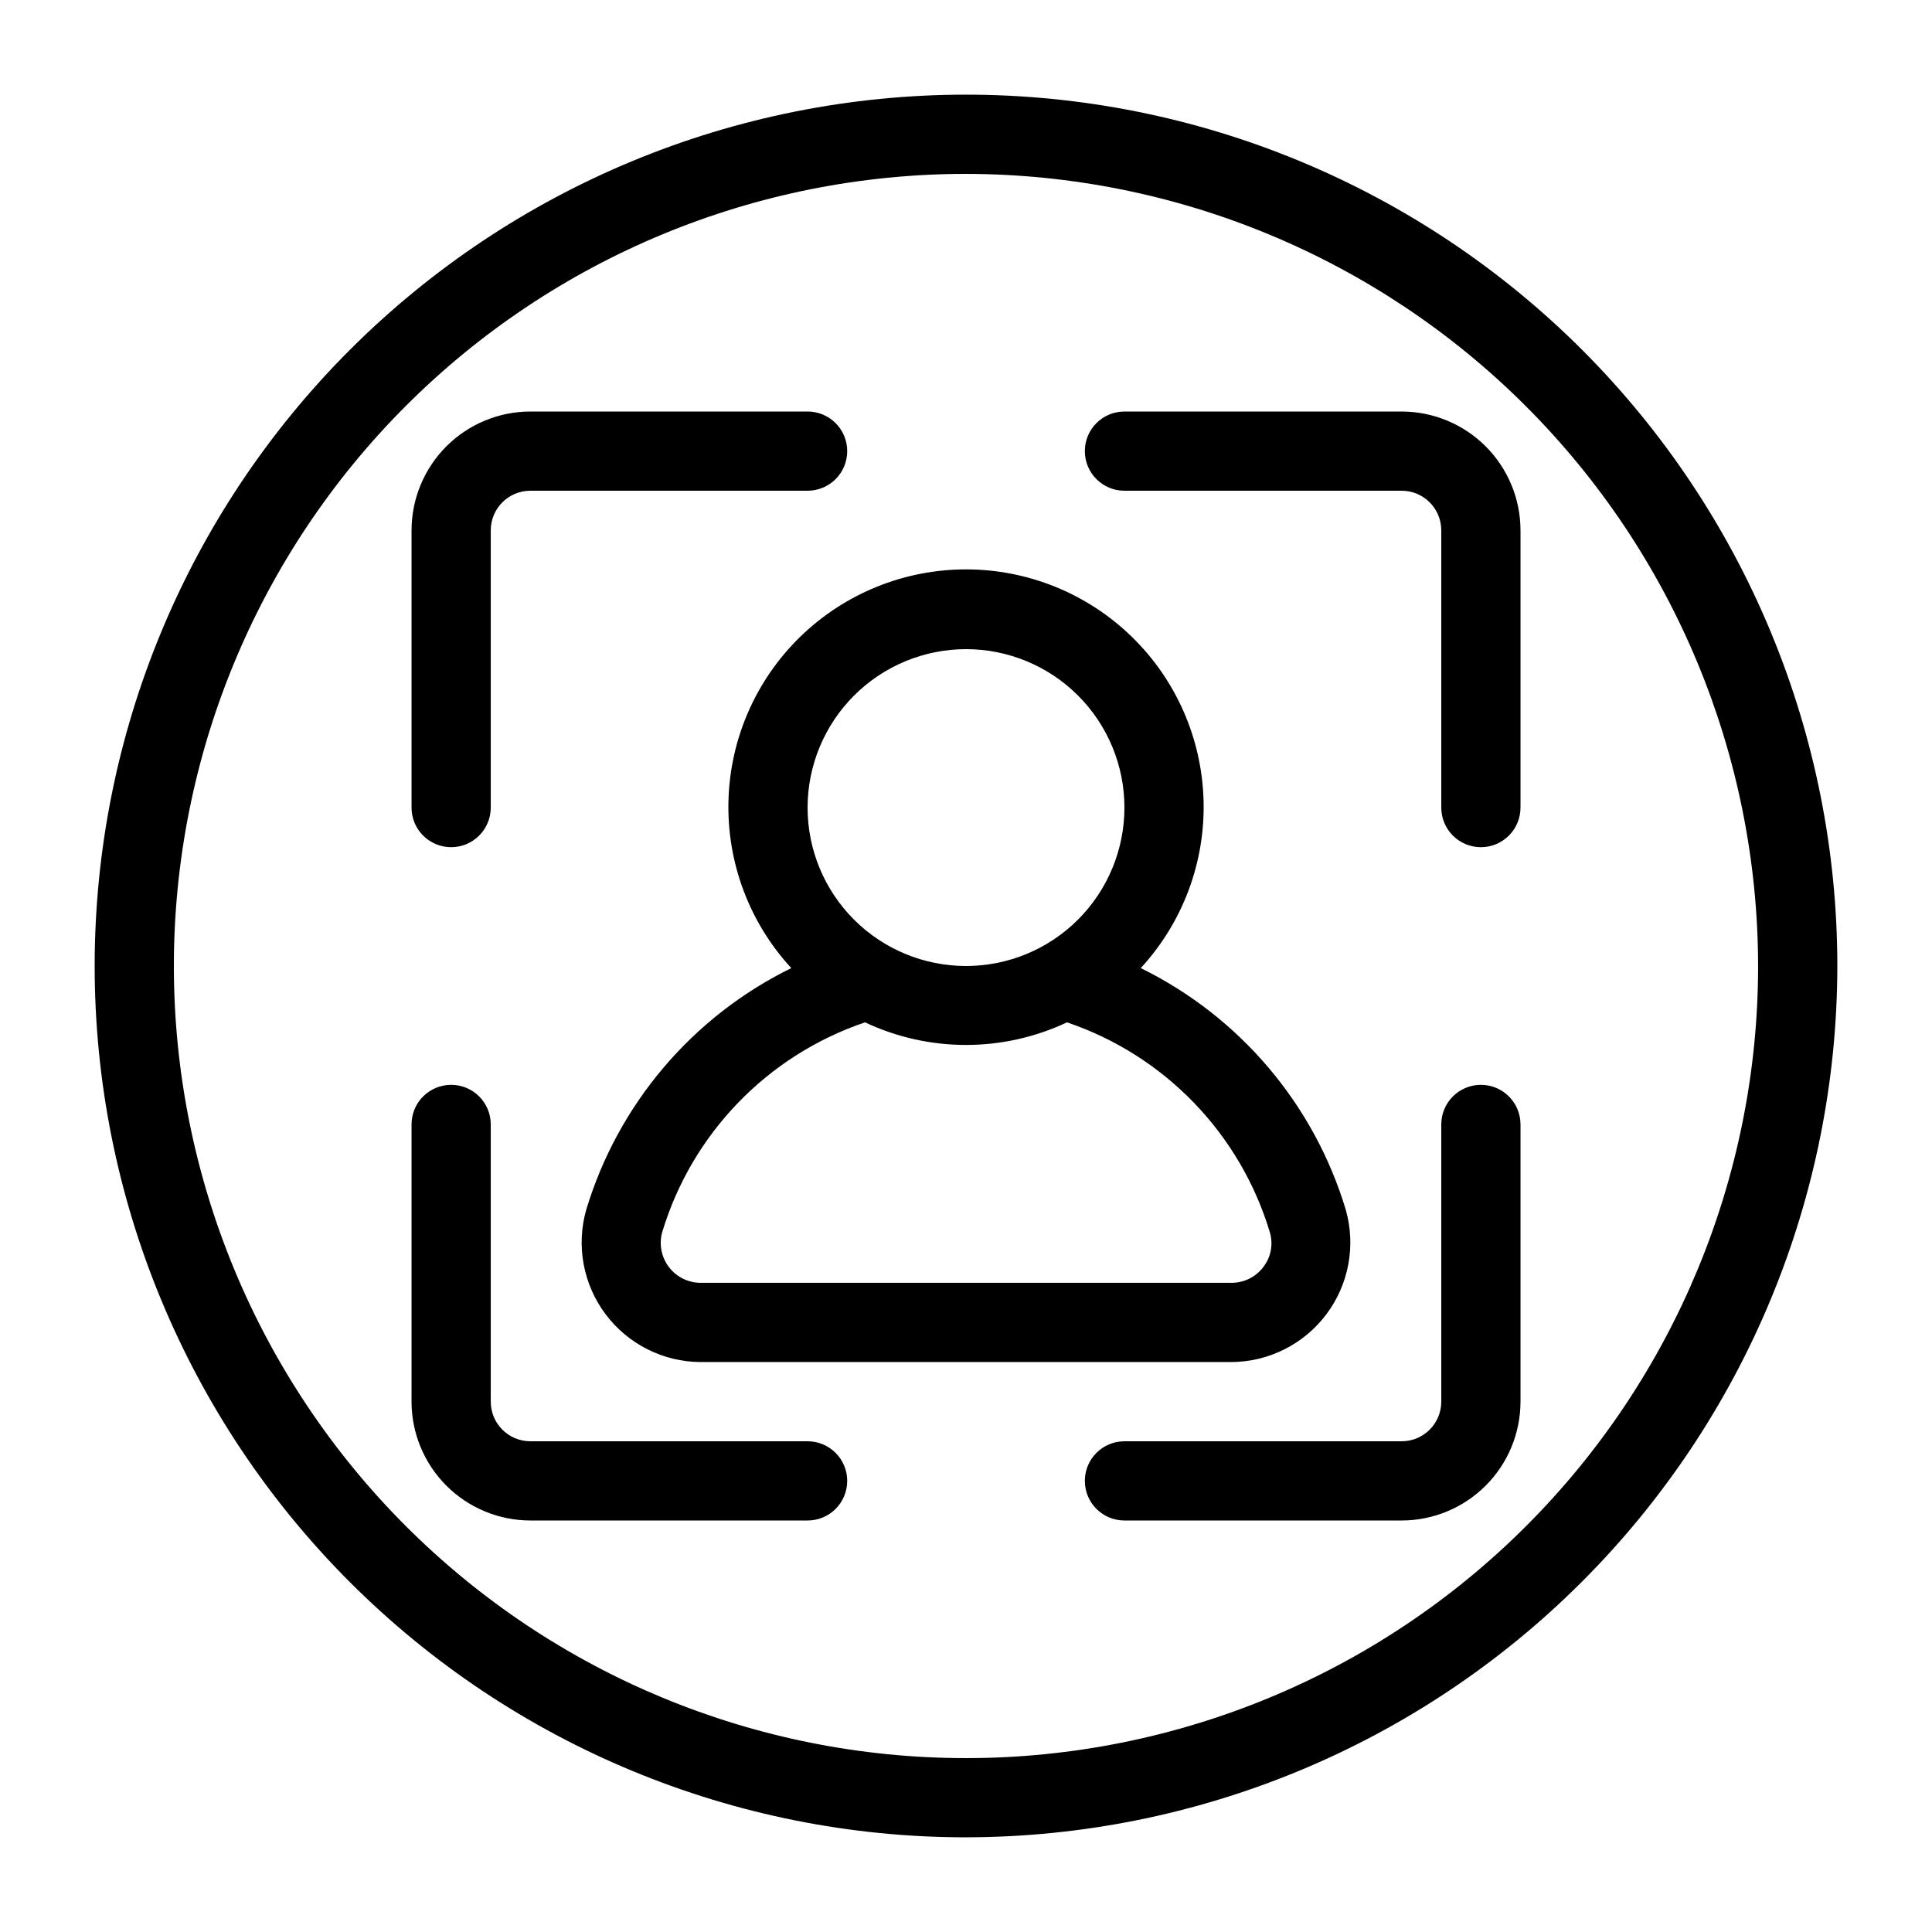 <?xml version="1.0" encoding="UTF-8"?>
<!-- Uploaded to: ICON Repo, www.iconrepo.com, Generator: ICON Repo Mixer Tools -->
<svg fill="#000000" width="800px" height="800px" version="1.1" viewBox="144 144 512 512" xmlns="http://www.w3.org/2000/svg">
 <path d="m400 630.91c-61.242 0-119.98-24.328-163.28-67.633-43.305-43.305-67.633-102.04-67.633-163.28s24.328-119.98 67.633-163.28 102.04-67.633 163.28-67.633 119.97 24.328 163.28 67.633c43.305 43.305 67.633 102.04 67.633 163.28-0.066 61.219-24.418 119.91-67.707 163.2s-101.98 67.641-163.2 67.707zm0-440.83c-55.676 0-109.07 22.117-148.44 61.484s-61.484 92.762-61.484 148.44c0 55.672 22.117 109.07 61.484 148.43 39.367 39.367 92.762 61.484 148.44 61.484 55.672 0 109.07-22.117 148.43-61.484 39.367-39.367 61.484-92.762 61.484-148.43-0.062-55.656-22.195-109.02-61.551-148.37-39.355-39.352-92.715-61.488-148.37-61.551zm146.95 94.465v73.473h-0.004c0 5.797-4.699 10.496-10.496 10.496-5.797 0-10.496-4.699-10.496-10.496v-73.473c-0.004-5.797-4.699-10.492-10.496-10.496h-73.469c-5.797 0-10.496-4.699-10.496-10.496s4.699-10.496 10.496-10.496h73.473-0.004c8.352 0.008 16.355 3.328 22.258 9.23 5.902 5.906 9.223 13.91 9.23 22.258zm-178.43-20.992c0 2.785-1.105 5.453-3.074 7.422s-4.641 3.074-7.422 3.074h-73.473c-5.797 0.004-10.492 4.699-10.496 10.496v73.473c0 5.797-4.699 10.496-10.496 10.496s-10.496-4.699-10.496-10.496v-73.473c0.008-8.348 3.328-16.352 9.23-22.258 5.906-5.902 13.91-9.223 22.258-9.23h73.473c2.781-0.004 5.453 1.102 7.422 3.07s3.074 4.641 3.074 7.426zm0 272.9v-0.004c0 2.785-1.105 5.457-3.074 7.426s-4.641 3.074-7.422 3.07h-73.473c-8.348-0.008-16.352-3.328-22.258-9.23-5.902-5.902-9.223-13.906-9.23-22.258v-73.469c0-5.797 4.699-10.496 10.496-10.496s10.496 4.699 10.496 10.496v73.473-0.004c0.004 5.797 4.699 10.492 10.496 10.496h73.473c2.781 0 5.453 1.105 7.422 3.074s3.074 4.641 3.074 7.422zm178.43-94.465v73.473l-0.004-0.004c-0.008 8.352-3.328 16.355-9.23 22.258-5.902 5.902-13.906 9.223-22.258 9.23h-73.469c-5.797 0-10.496-4.699-10.496-10.496 0-5.797 4.699-10.496 10.496-10.496h73.473-0.004c5.797-0.004 10.492-4.699 10.496-10.496v-73.469c0-5.797 4.699-10.496 10.496-10.496 5.797 0 10.496 4.699 10.496 10.496zm-46.289 22.652h-0.004c-8.422-27.988-28.113-51.203-54.348-64.086 11.117-12.062 17.094-27.988 16.648-44.391s-7.273-31.98-19.031-43.422c-11.758-11.445-27.52-17.848-43.926-17.848s-32.164 6.406-43.922 17.848c-11.758 11.445-18.586 27.023-19.027 43.426-0.445 16.398 5.527 32.324 16.648 44.387-26.234 12.879-45.926 36.094-54.352 64.074-2.699 9.523-0.793 19.762 5.152 27.676 5.945 7.914 15.246 12.598 25.145 12.656h140.71c9.895-0.059 19.195-4.738 25.141-12.652 5.945-7.91 7.852-18.148 5.156-27.668zm-100.66-148.61c11.133 0 21.812 4.422 29.688 12.297 7.871 7.871 12.297 18.551 12.297 29.688 0 11.133-4.426 21.812-12.297 29.688-7.875 7.871-18.555 12.297-29.688 12.297-11.137 0-21.816-4.426-29.688-12.297-7.875-7.875-12.297-18.555-12.297-29.688 0.012-11.133 4.438-21.805 12.309-29.676 7.871-7.871 18.543-12.297 29.676-12.309zm78.863 163.65c-1.992 2.703-5.152 4.293-8.508 4.281h-140.71c-3.293-0.012-6.391-1.559-8.383-4.184-1.992-2.621-2.652-6.023-1.785-9.199 7.867-26.152 27.898-46.883 53.762-55.645 16.949 7.984 36.578 7.984 53.527 0 25.867 8.762 45.898 29.5 53.762 55.652 0.922 3.121 0.305 6.5-1.66 9.094z"/>
</svg>